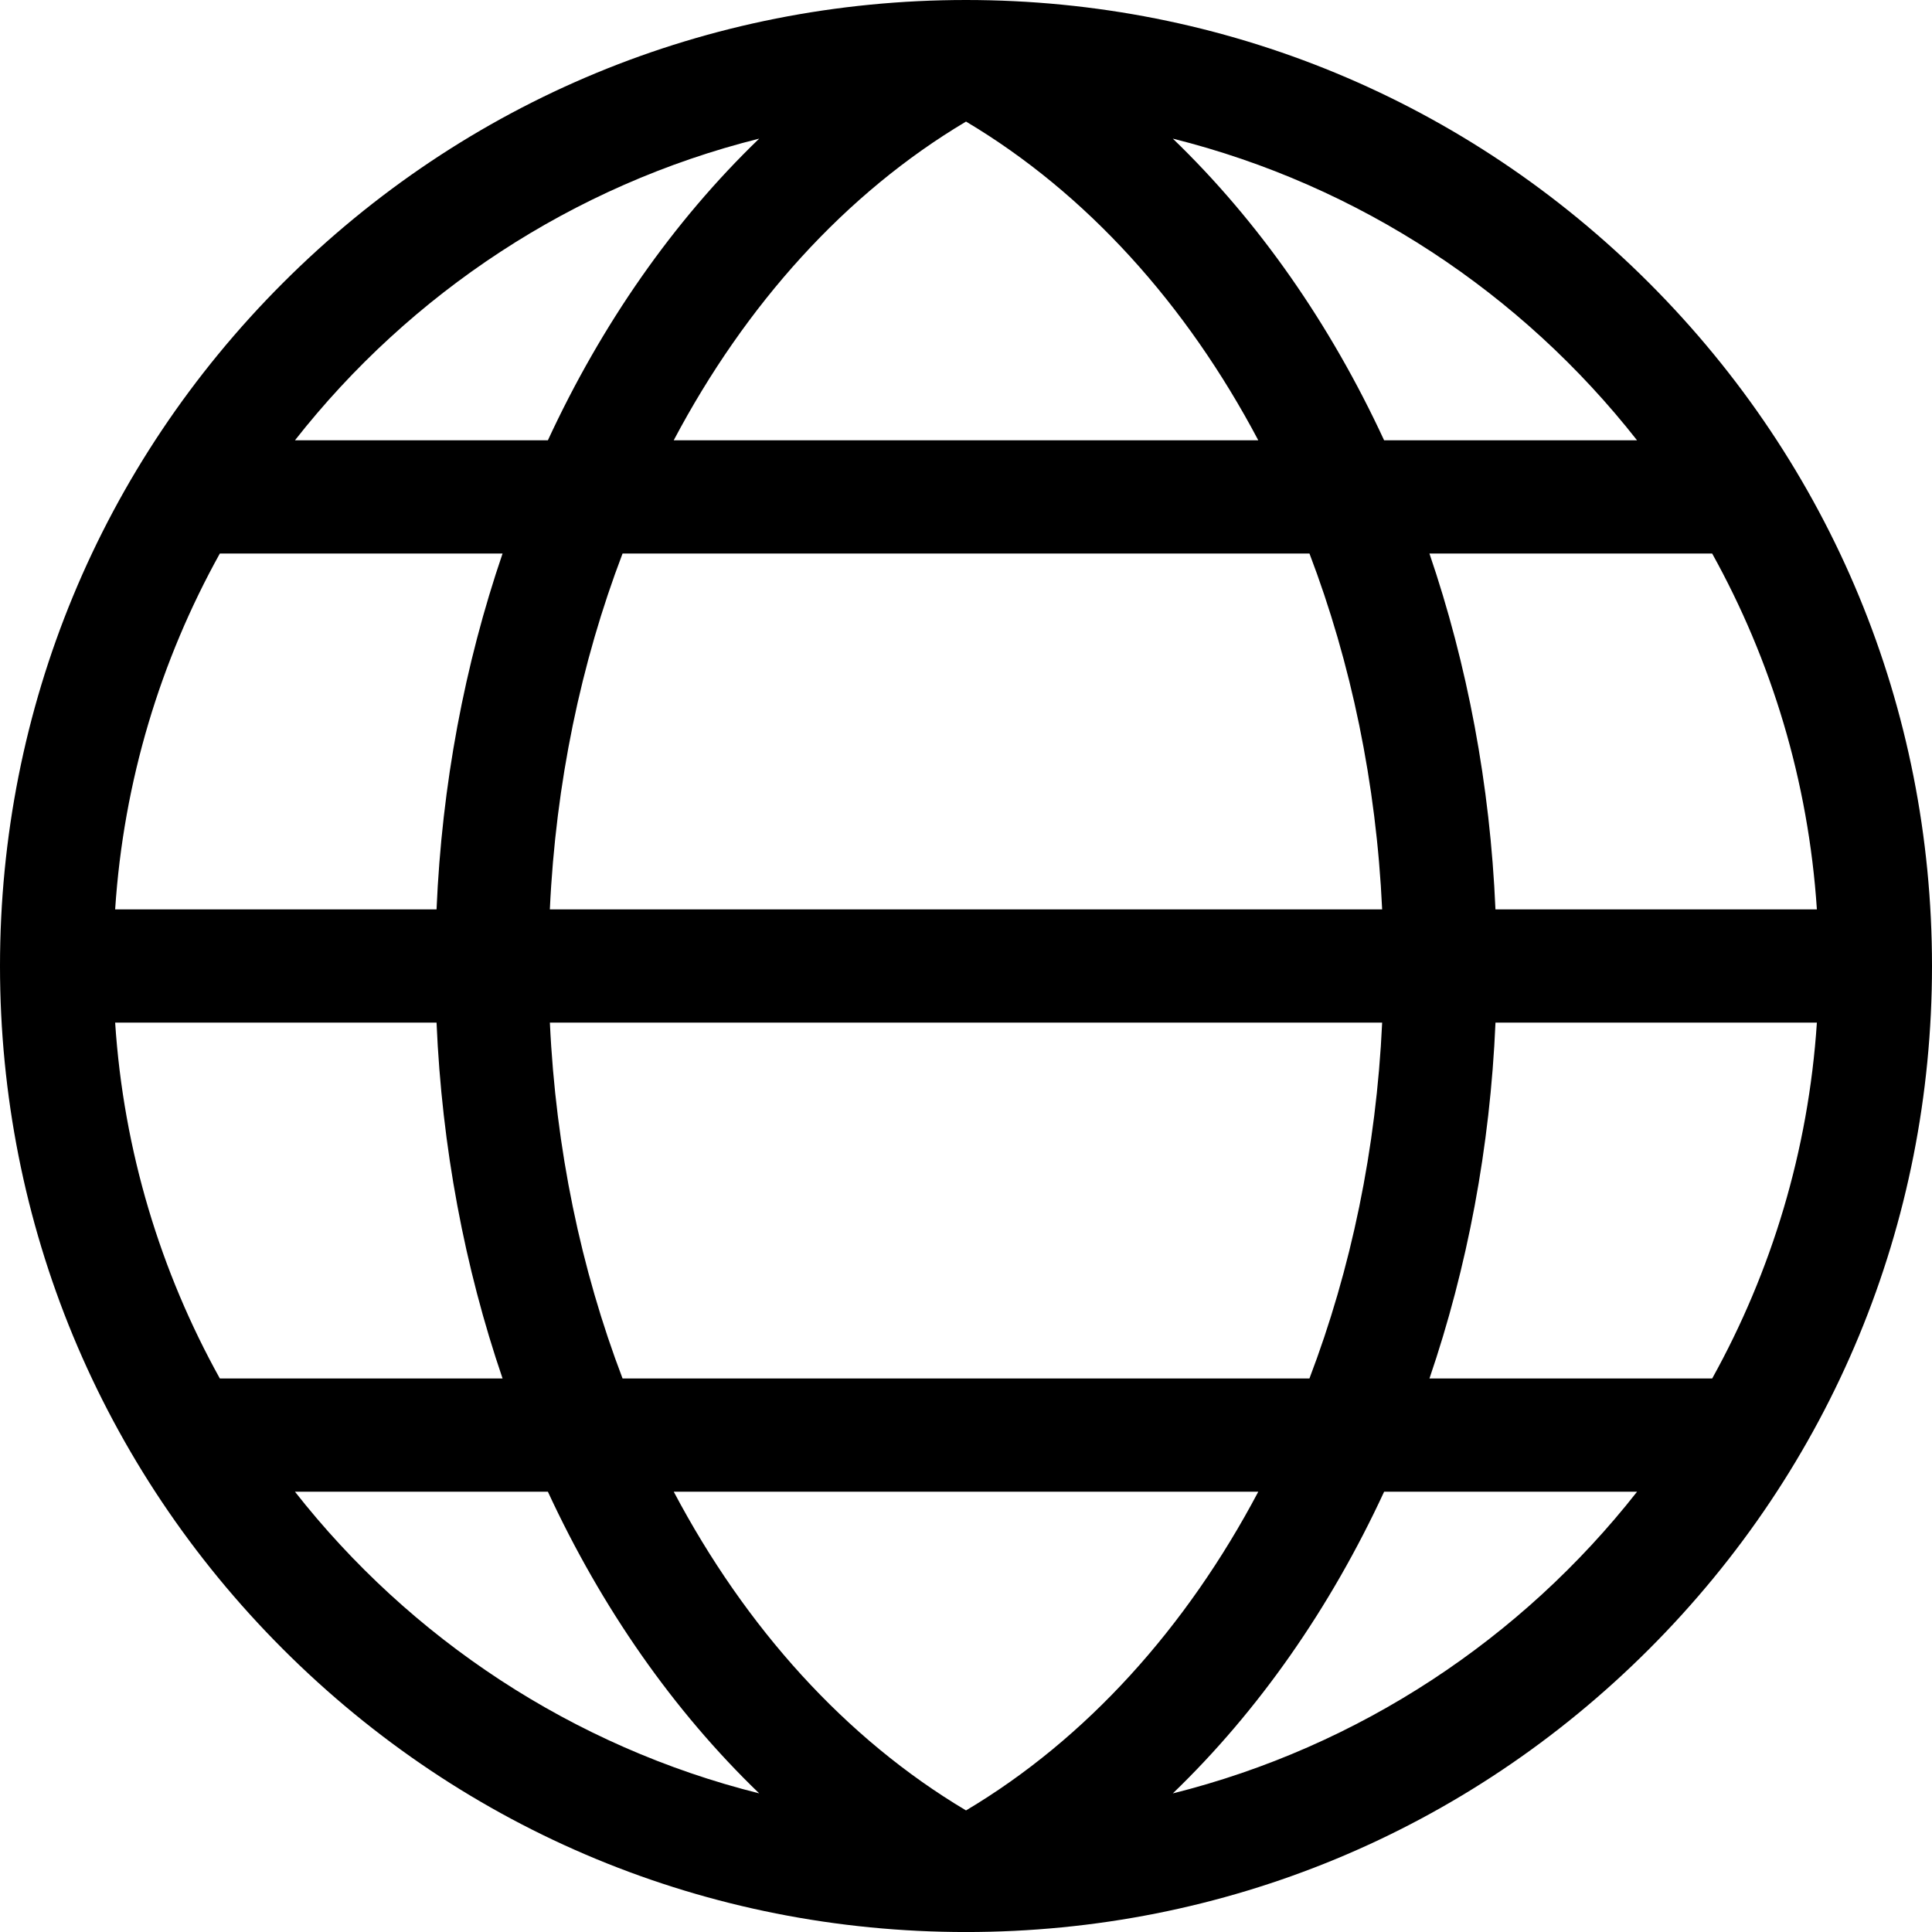 <?xml version="1.0" encoding="UTF-8"?> <!-- Generator: Adobe Illustrator 24.1.1, SVG Export Plug-In . SVG Version: 6.00 Build 0) --> <svg xmlns="http://www.w3.org/2000/svg" xmlns:xlink="http://www.w3.org/1999/xlink" version="1.1" id="Izolovaný_režim" x="0px" y="0px" viewBox="0 0 649.33 649.33" style="enable-background:new 0 0 649.33 649.33;" xml:space="preserve"> <g> <path d="M554.24,95.09C492.92,33.77,411.39,0,324.67,0h-0.01C237.94,0,156.41,33.77,95.09,95.09C33.77,156.41,0,237.95,0,324.67 c0,86.72,33.77,168.25,95.09,229.58c61.32,61.32,142.85,95.09,229.58,95.09c86.72,0,168.25-33.77,229.57-95.09 c61.32-61.32,95.09-142.85,95.09-229.58C649.33,237.95,615.56,156.41,554.24,95.09L554.24,95.09z M575.45,463.3h-95.02 c12.73-37.3,20.4-77.69,22.19-119.61h108.02C607.8,386.85,595.36,427.42,575.45,463.3L575.45,463.3z M324.67,608.47 c-40.49-24.1-74.08-61.44-98.23-107.12H422.9C398.74,547.03,365.16,584.37,324.67,608.47L324.67,608.47z M209.24,463.3 c-13.99-36.7-22.47-77.23-24.43-119.61h279.72c-1.96,42.38-10.45,82.91-24.44,119.61H209.24z M38.7,343.69h108.02 c1.79,41.92,9.46,82.31,22.19,119.61H73.89C53.97,427.42,41.53,386.85,38.7,343.69L38.7,343.69z M73.89,186.03h95.02 c-12.73,37.3-20.4,77.69-22.19,119.61H38.7C41.53,262.48,53.97,221.91,73.89,186.03L73.89,186.03z M324.67,40.86 c40.49,24.1,74.08,61.44,98.23,107.12H226.43C250.59,102.31,284.17,64.96,324.67,40.86L324.67,40.86z M440.1,186.03 c13.99,36.71,22.47,77.23,24.43,119.61H184.8c1.96-42.38,10.45-82.91,24.44-119.61H440.1z M610.64,305.64H502.61 c-1.79-41.92-9.46-82.31-22.19-119.61h95.02C595.36,221.91,607.8,262.48,610.64,305.64L610.64,305.64z M465.19,147.98 c-18.08-39.06-42.14-73.57-71.02-101.39c62.69,15.67,117.28,52.03,156.03,101.39H465.19z M255.16,46.59 c-28.88,27.82-52.94,62.34-71.02,101.39H99.13C137.89,98.62,192.47,62.26,255.16,46.59L255.16,46.59z M184.14,501.35 c18.08,39.06,42.14,73.57,71.02,101.39c-62.69-15.68-117.28-52.03-156.03-101.39H184.14z M394.17,602.75 c28.88-27.82,52.94-62.34,71.02-101.39h85.01C511.45,550.71,456.86,587.07,394.17,602.75L394.17,602.75z M394.17,602.75"></path> </g> </svg> 